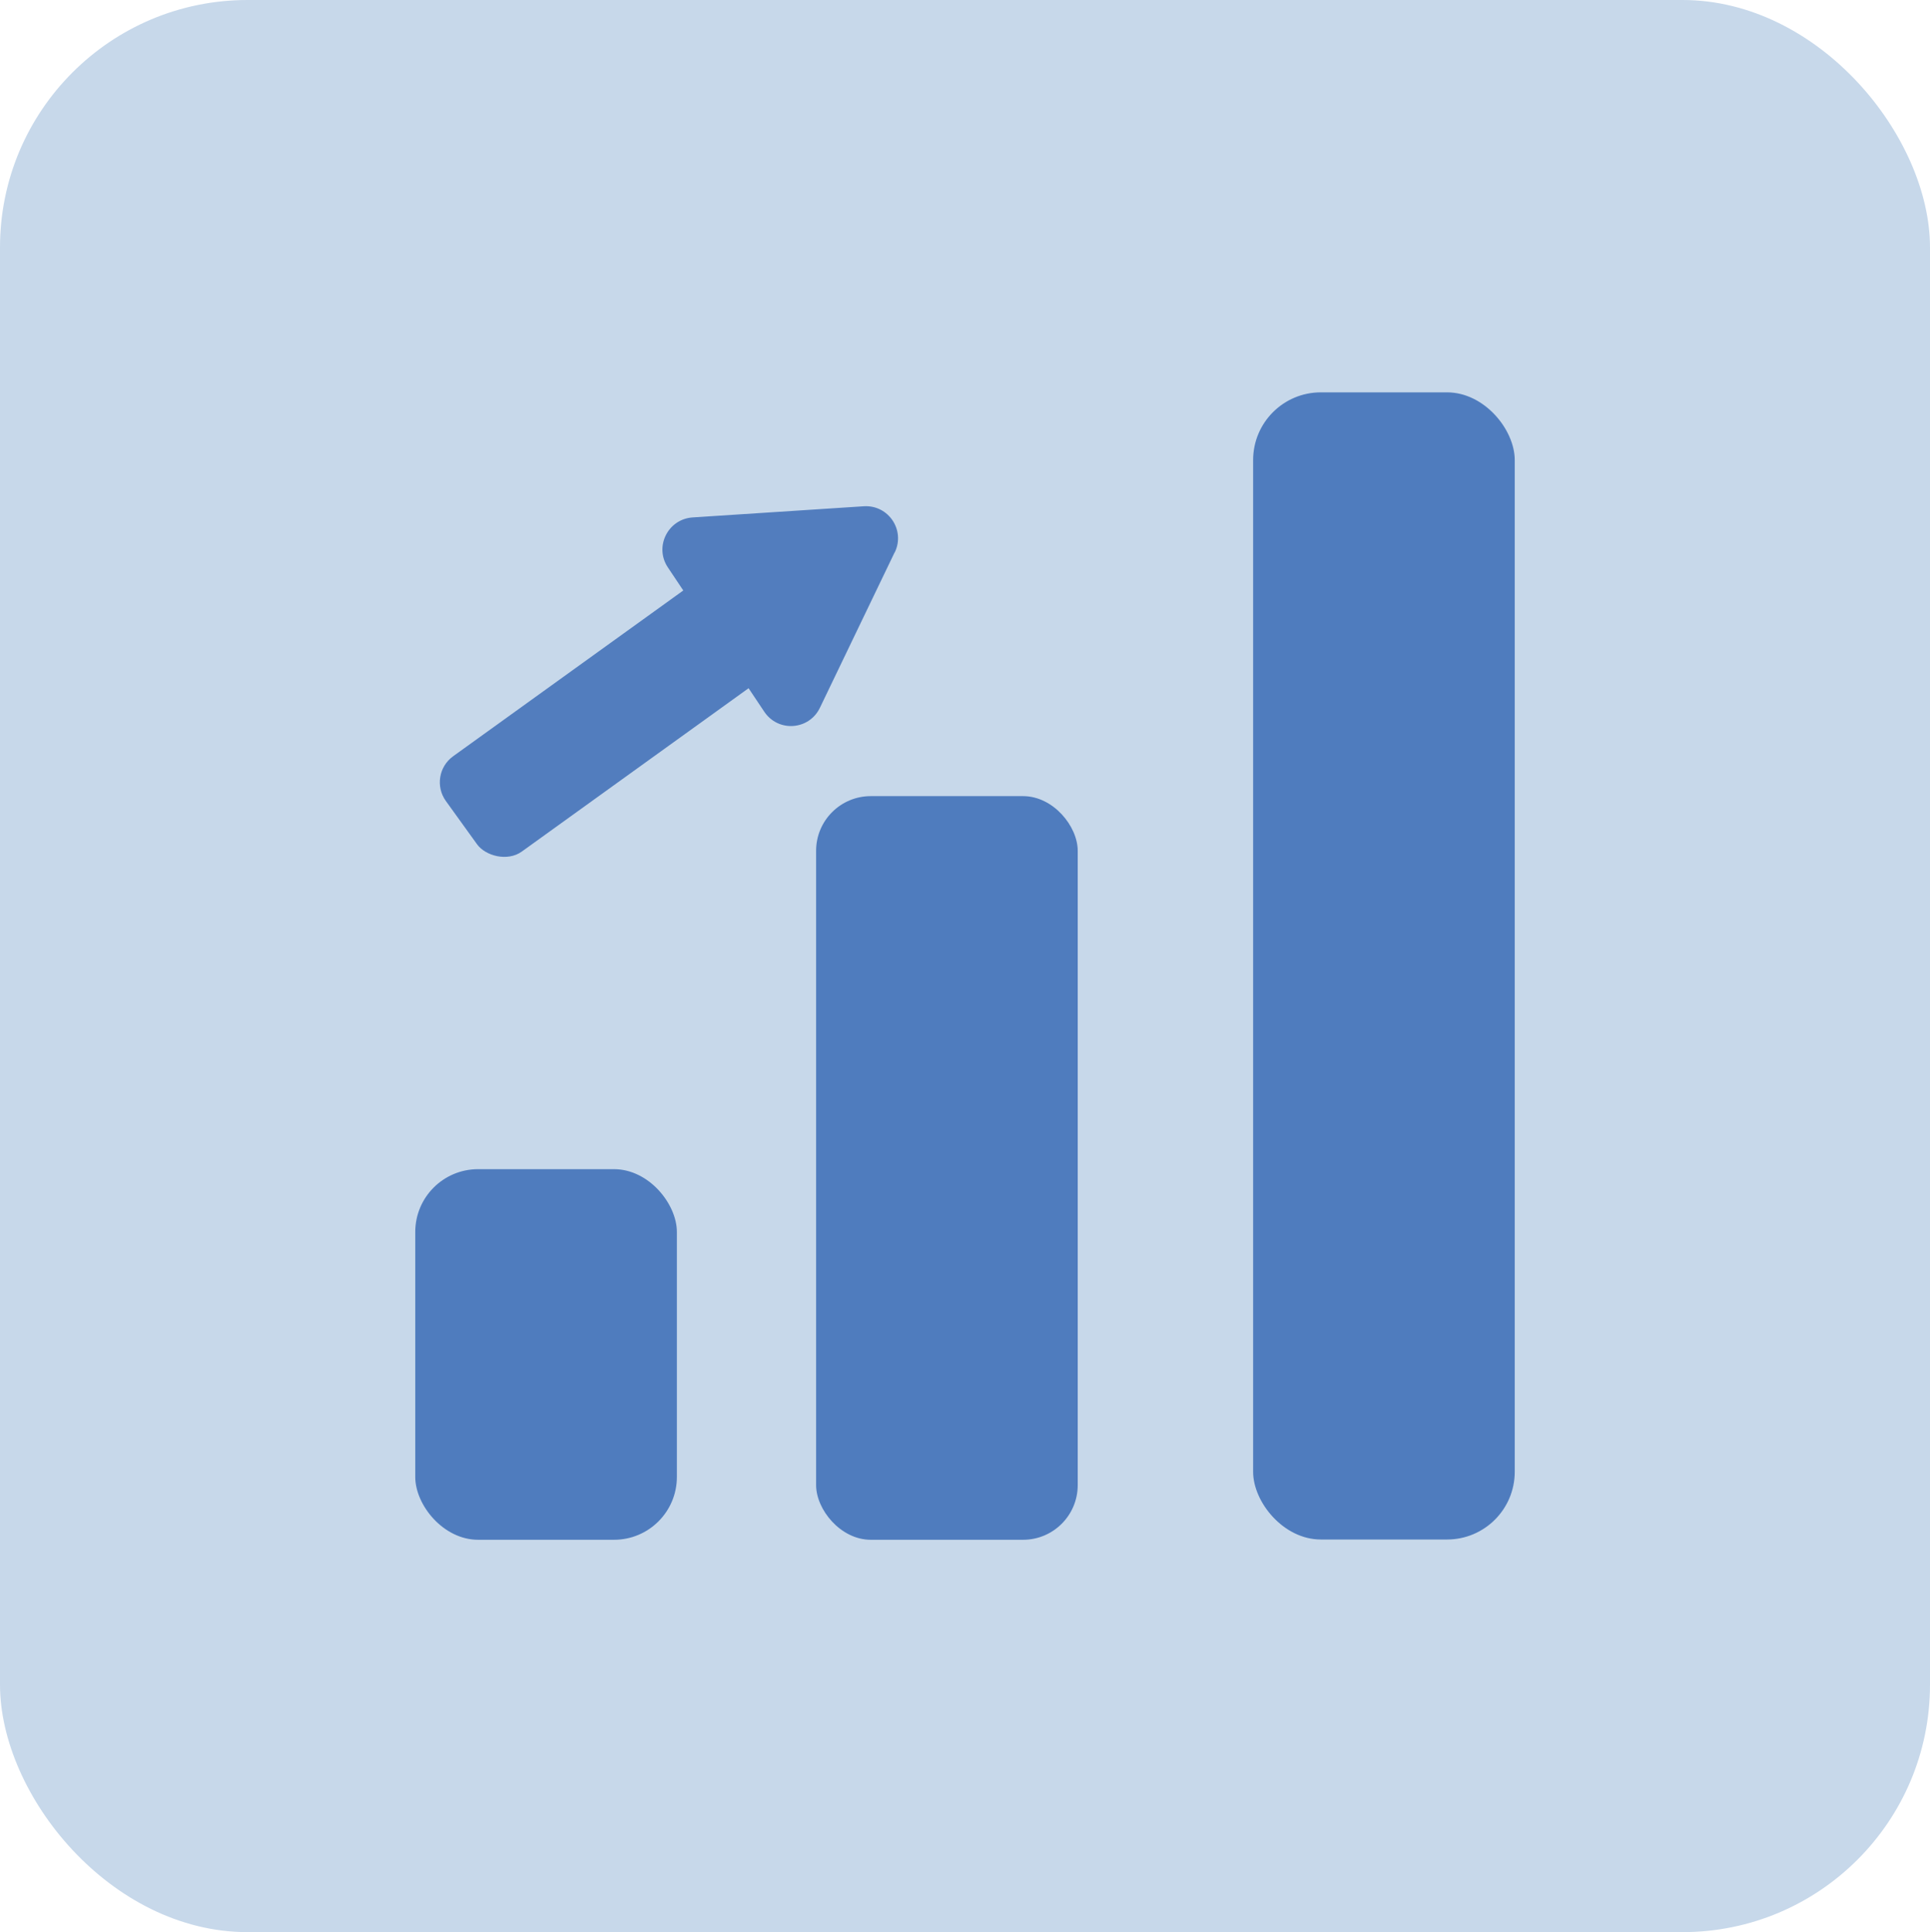 <?xml version="1.0" encoding="UTF-8"?>
<svg id="Camada_2" data-name="Camada 2" xmlns="http://www.w3.org/2000/svg" viewBox="0 0 70.97 71.06">
  <defs>
    <style>
      .cls-1 {
        fill: #c7d8ea;
      }

      .cls-2 {
        fill: #527dbe;
      }

      .cls-3 {
        fill: #4f7cbe;
      }
    </style>
  </defs>
  <g id="Camada_1-2" data-name="Camada 1">
    <rect class="cls-1" width="70.97" height="71.06" rx="9.1" ry="9.1"/>
    <g>
      <g>
        <path class="cls-2" d="m32.9,20.31l-2.75,5.72c-.4.83-1.54.91-2.05.14l-3.54-5.3c-.51-.76,0-1.78.91-1.84l6.29-.41c.91-.06,1.54.88,1.14,1.7Z"/>
        <rect class="cls-2" x="15.76" y="24.36" width="12.8" height="4.32" rx="1.18" ry="1.18" transform="translate(-11.32 17.95) rotate(-35.77)"/>
      </g>
      <rect class="cls-3" x="15.27" y="43" width="9.62" height="13.63" rx="2.31" ry="2.31"/>
      <rect class="cls-3" x="30.01" y="29.28" width="9.62" height="27.35" rx="2.01" ry="2.01"/>
      <rect class="cls-3" x="46.08" y="14.43" width="9.62" height="42.19" rx="2.49" ry="2.49"/>
    </g>
  </g>
</svg>